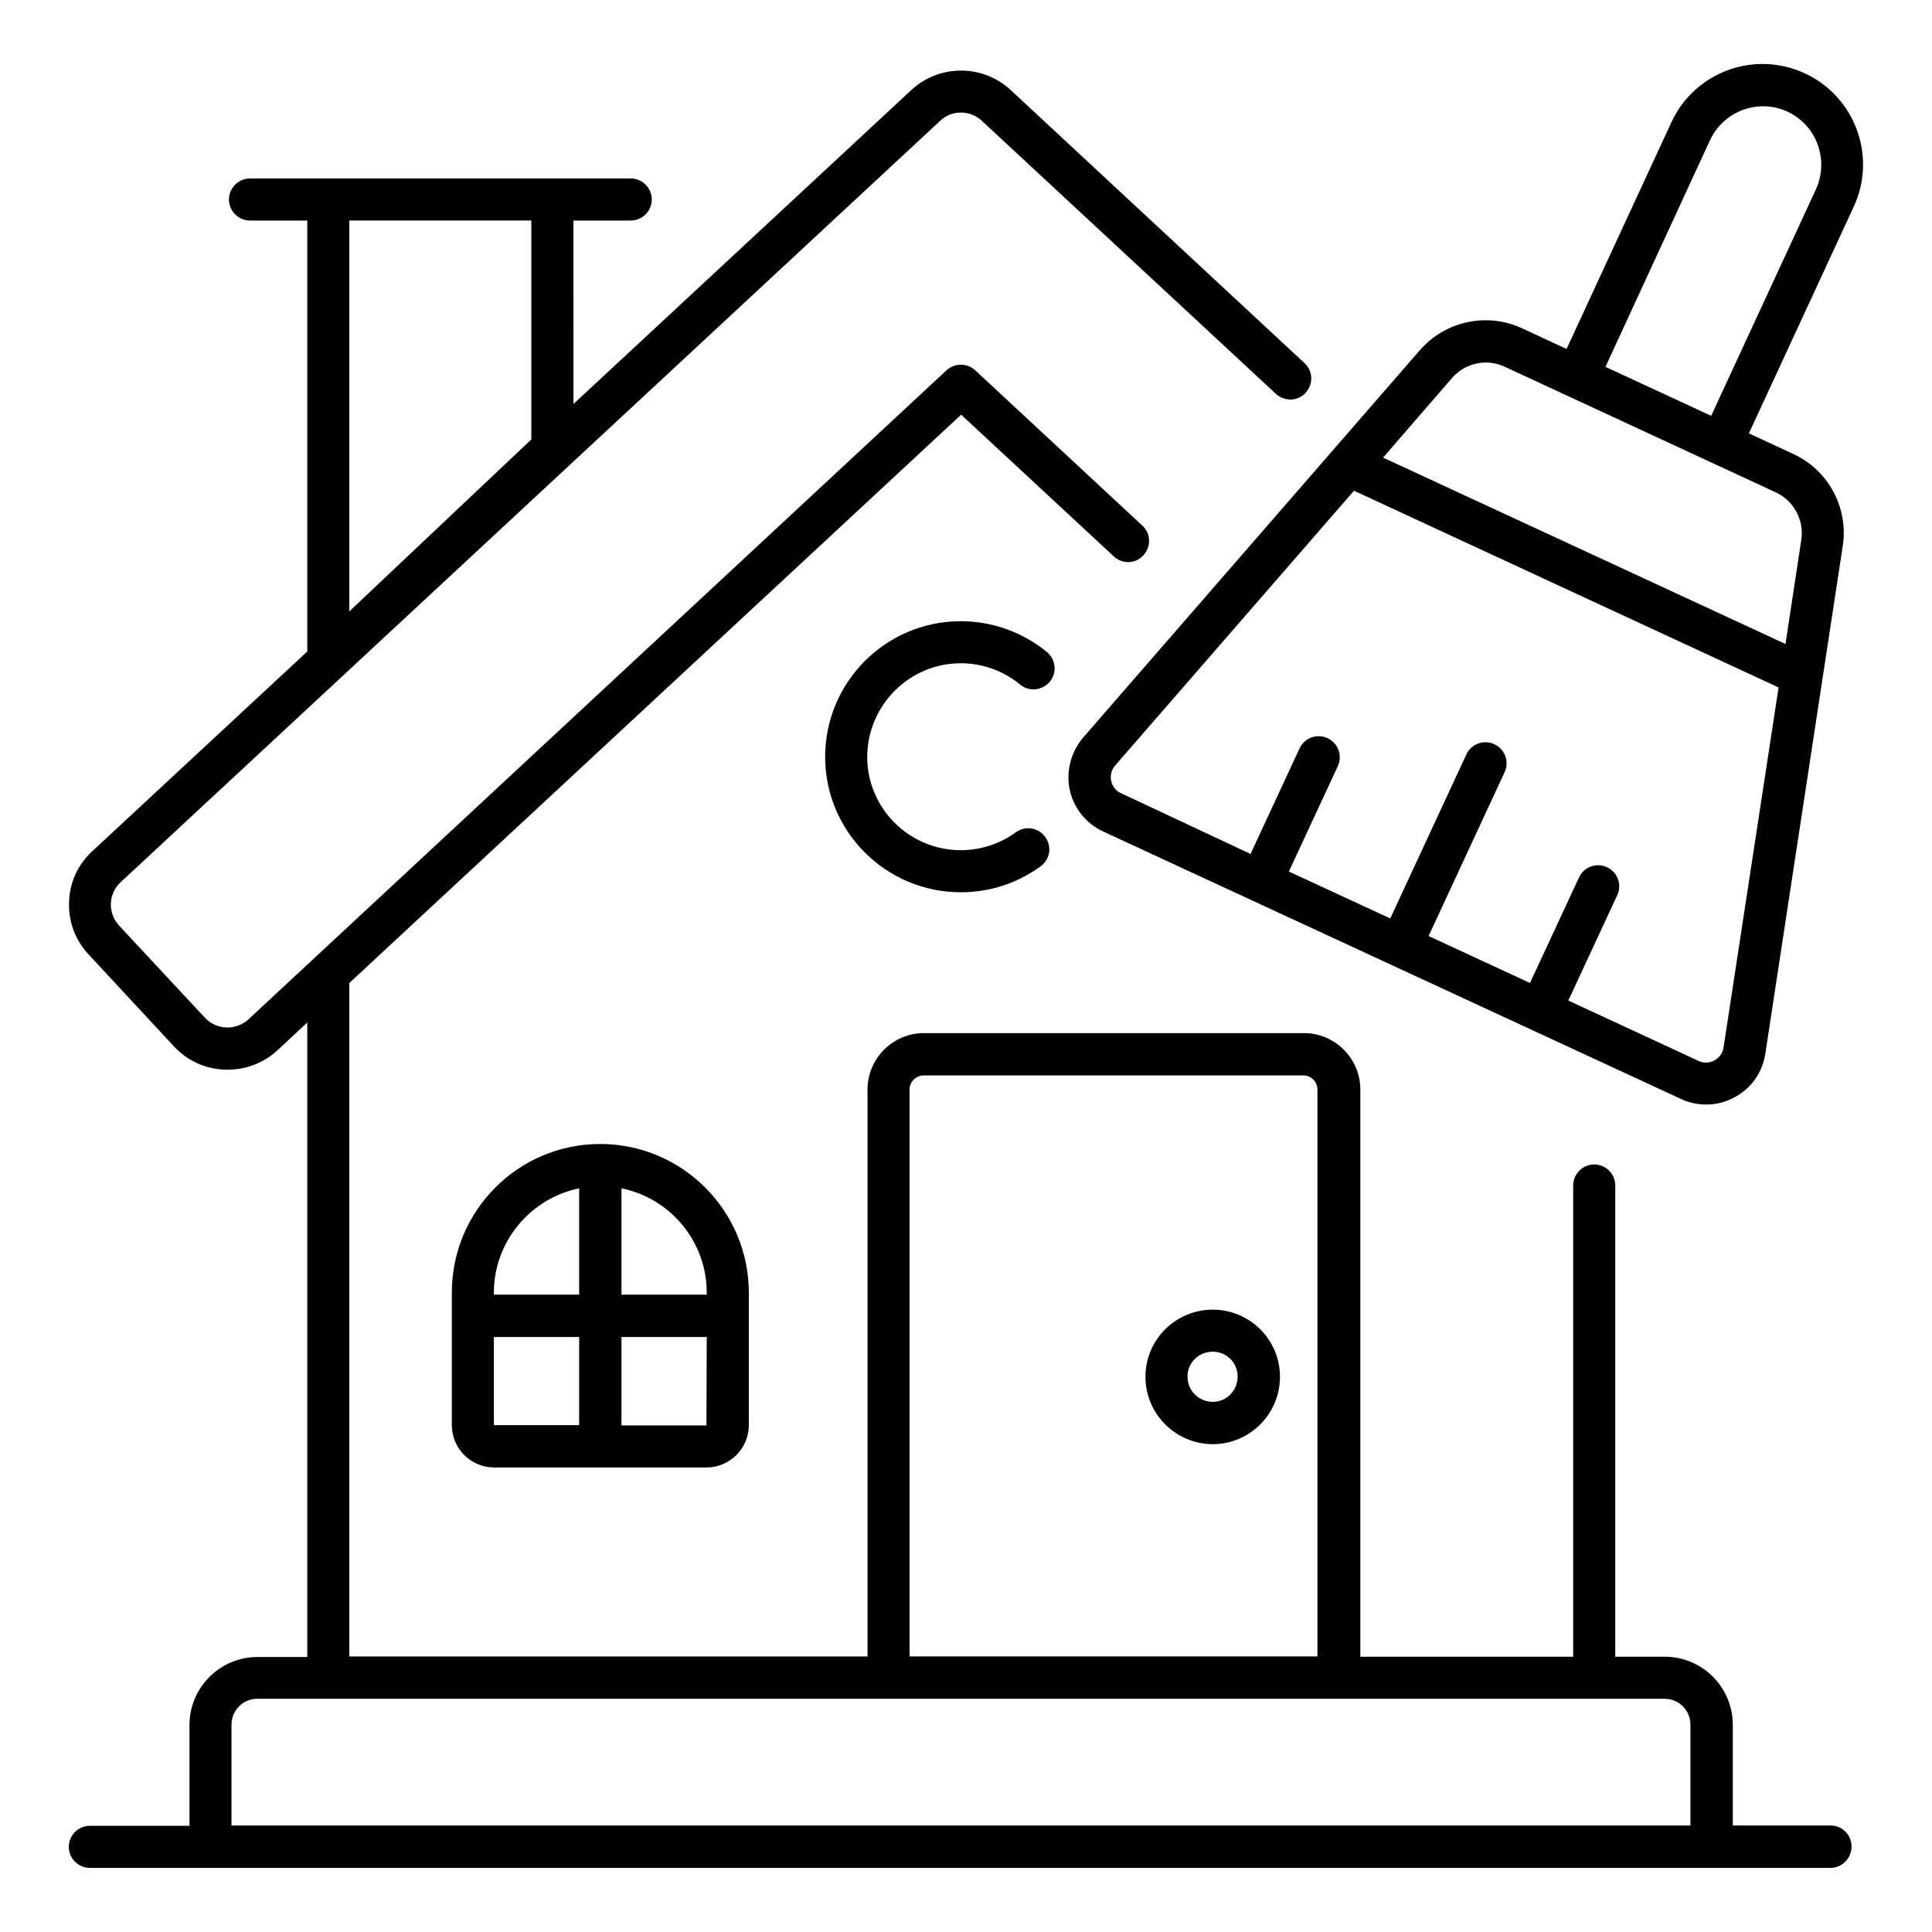 <?xml version="1.0" encoding="UTF-8"?>
<!-- Uploaded to: SVG Repo, www.svgrepo.com, Generator: SVG Repo Mixer Tools -->
<svg fill="#000000" width="800px" height="800px" version="1.1" viewBox="144 144 512 512" xmlns="http://www.w3.org/2000/svg">
 <g>
  <path d="m263.74 486.56v35.113c0 6.184 5.039 11.223 11.223 11.223h56.258c6.184 0 11.223-5.039 11.223-11.223v-35.113c0-21.68-17.633-39.391-39.391-39.391-21.758 0-39.312 17.711-39.312 39.391zm33.738-27.633v28.168h-22.594v-0.535c0-13.59 9.77-25.039 22.594-27.633zm-22.594 62.746v-23.359h22.594v23.359zm33.816 0.078v-23.434l22.594-0.004-0.078 23.434zm22.594-35.191v0.535h-22.594v-28.168c12.898 2.594 22.594 14.043 22.594 27.633z"/>
  <path d="m629.16 627.78h-25.953v-26.719c0-9.922-8.09-18.016-18.016-18.016h-13.129v-124.88c0-3.055-2.519-5.574-5.574-5.574s-5.574 2.519-5.574 5.574v124.88h-56.41v-150.3c0-8.246-6.719-14.961-14.961-14.961h-100.68c-8.246 0-14.961 6.719-14.961 14.961v150.23h-137.33v-178.47l162.14-150.61 40.457 37.559c2.289 2.137 5.801 1.984 7.863-0.305 2.062-2.289 1.984-5.801-0.305-7.863l-44.273-41.145c-2.137-1.984-5.418-1.984-7.633 0l-184.96 171.98c-3.359 3.055-8.473 2.902-11.602-0.457l-22.746-24.426c-1.449-1.602-2.215-3.664-2.137-5.801s0.992-4.199 2.594-5.648l217.17-201.76c3.129-2.977 7.938-2.902 11.07 0l77.938 72.367c2.289 2.062 5.801 1.984 7.863-0.305s1.984-5.801-0.305-7.863l-77.863-72.367c-7.406-6.871-18.93-6.871-26.336 0l-89.539 83.203-0.004-48.621h15.191c3.055 0 5.574-2.519 5.574-5.574 0-3.055-2.519-5.574-5.574-5.574l-100.91 0.004c-3.055 0-5.574 2.519-5.574 5.574s2.519 5.574 5.574 5.574h15.191v114.2l-56.945 52.898c-3.816 3.512-6.031 8.246-6.184 13.434-0.23 5.191 1.602 10.078 5.113 13.895l22.672 24.426c3.816 4.121 8.93 6.184 14.199 6.184 4.734 0 9.465-1.68 13.207-5.113l7.938-7.406v168.16h-13.207c-9.922 0-18.016 8.09-18.016 18.016v26.719h-26.41c-3.055 0-5.574 2.519-5.574 5.574 0 3.055 2.519 5.574 5.574 5.574h461.29c3.055 0 5.574-2.519 5.574-5.574 0.07-3.133-2.449-5.652-5.5-5.652zm-344.35-425.34v58.016l-48.242 45.57v-103.59zm100.23 230.3c0-2.062 1.68-3.742 3.742-3.742h100.61c2.062 0 3.742 1.68 3.742 3.742v150.23h-108.09zm-179.69 195.04v-26.719c0-3.816 3.055-6.871 6.871-6.871h372.89c3.816 0 6.871 3.055 6.871 6.871v26.719z"/>
  <path d="m398.62 319.77c5.727 0 11.297 1.984 15.727 5.648 2.367 1.984 5.879 1.602 7.863-0.762 1.984-2.367 1.602-5.879-0.762-7.863-6.414-5.266-14.504-8.168-22.824-8.168-19.848 0-35.953 16.105-35.953 35.953 0 19.77 16.105 35.879 35.953 35.879 7.633 0 14.961-2.367 21.145-6.871 2.519-1.832 3.055-5.266 1.223-7.785-1.832-2.519-5.344-3.055-7.785-1.223-4.273 3.055-9.312 4.734-14.578 4.734-13.664 0-24.809-11.07-24.809-24.734 0.066-13.664 11.137-24.809 24.801-24.809z"/>
  <path d="m427.48 353.28c1.07 4.887 4.273 8.93 8.855 11.07l153.2 70.914c2.137 0.992 4.426 1.449 6.641 1.449 2.594 0 5.113-0.609 7.481-1.91 4.426-2.367 7.406-6.566 8.168-11.527l20.535-134.66c1.527-10.078-3.816-20-13.055-24.273l-11.832-5.496 27.785-60.074c6.184-13.281 0.383-29.16-12.977-35.344s-29.16-0.383-35.344 12.977l-27.785 60.074-11.832-5.496c-9.238-4.273-20.305-1.91-27.023 5.801l-89.312 102.75c-3.203 3.824-4.5 8.859-3.508 13.746zm169.69-172.13c3.586-7.711 12.746-11.145 20.535-7.559 7.711 3.586 11.07 12.746 7.559 20.535l-27.785 60.074-28.016-12.977zm-68.32 62.973c2.289-2.594 5.574-4.047 8.93-4.047 1.68 0 3.359 0.383 4.887 1.07l71.984 33.359c4.734 2.215 7.481 7.328 6.719 12.52l-4.199 27.633-106.64-49.387zm-89.387 102.82 63.359-72.898 112.52 52.137-14.582 95.418c-0.23 1.449-1.07 2.672-2.441 3.434-1.297 0.688-2.824 0.762-4.121 0.152l-34.578-16.031 12.977-27.938c1.297-2.824 0.078-6.106-2.75-7.406-2.824-1.297-6.106-0.078-7.406 2.75l-12.977 27.938-26.871-12.441 20.152-43.434c1.297-2.824 0.078-6.106-2.75-7.406-2.824-1.297-6.106-0.078-7.406 2.75l-20.152 43.434-26.871-12.441 12.977-27.938c1.297-2.824 0.078-6.106-2.75-7.406-2.824-1.297-6.106-0.078-7.406 2.75l-12.977 27.938-34.34-16.105c-1.375-0.609-2.289-1.832-2.594-3.281-0.309-1.375 0.074-2.902 0.992-3.973z"/>
  <path d="m465.42 491.07c-9.848 0-17.863 7.938-17.863 17.785 0 9.848 8.016 17.863 17.863 17.863 9.77 0 17.785-8.016 17.785-17.863 0-9.848-8.016-17.785-17.785-17.785zm0 24.426c-3.742 0-6.719-2.902-6.719-6.719 0-3.664 2.977-6.566 6.719-6.566 3.664 0 6.566 2.977 6.566 6.566-0.004 3.742-2.902 6.719-6.566 6.719z"/>
 </g>
</svg>